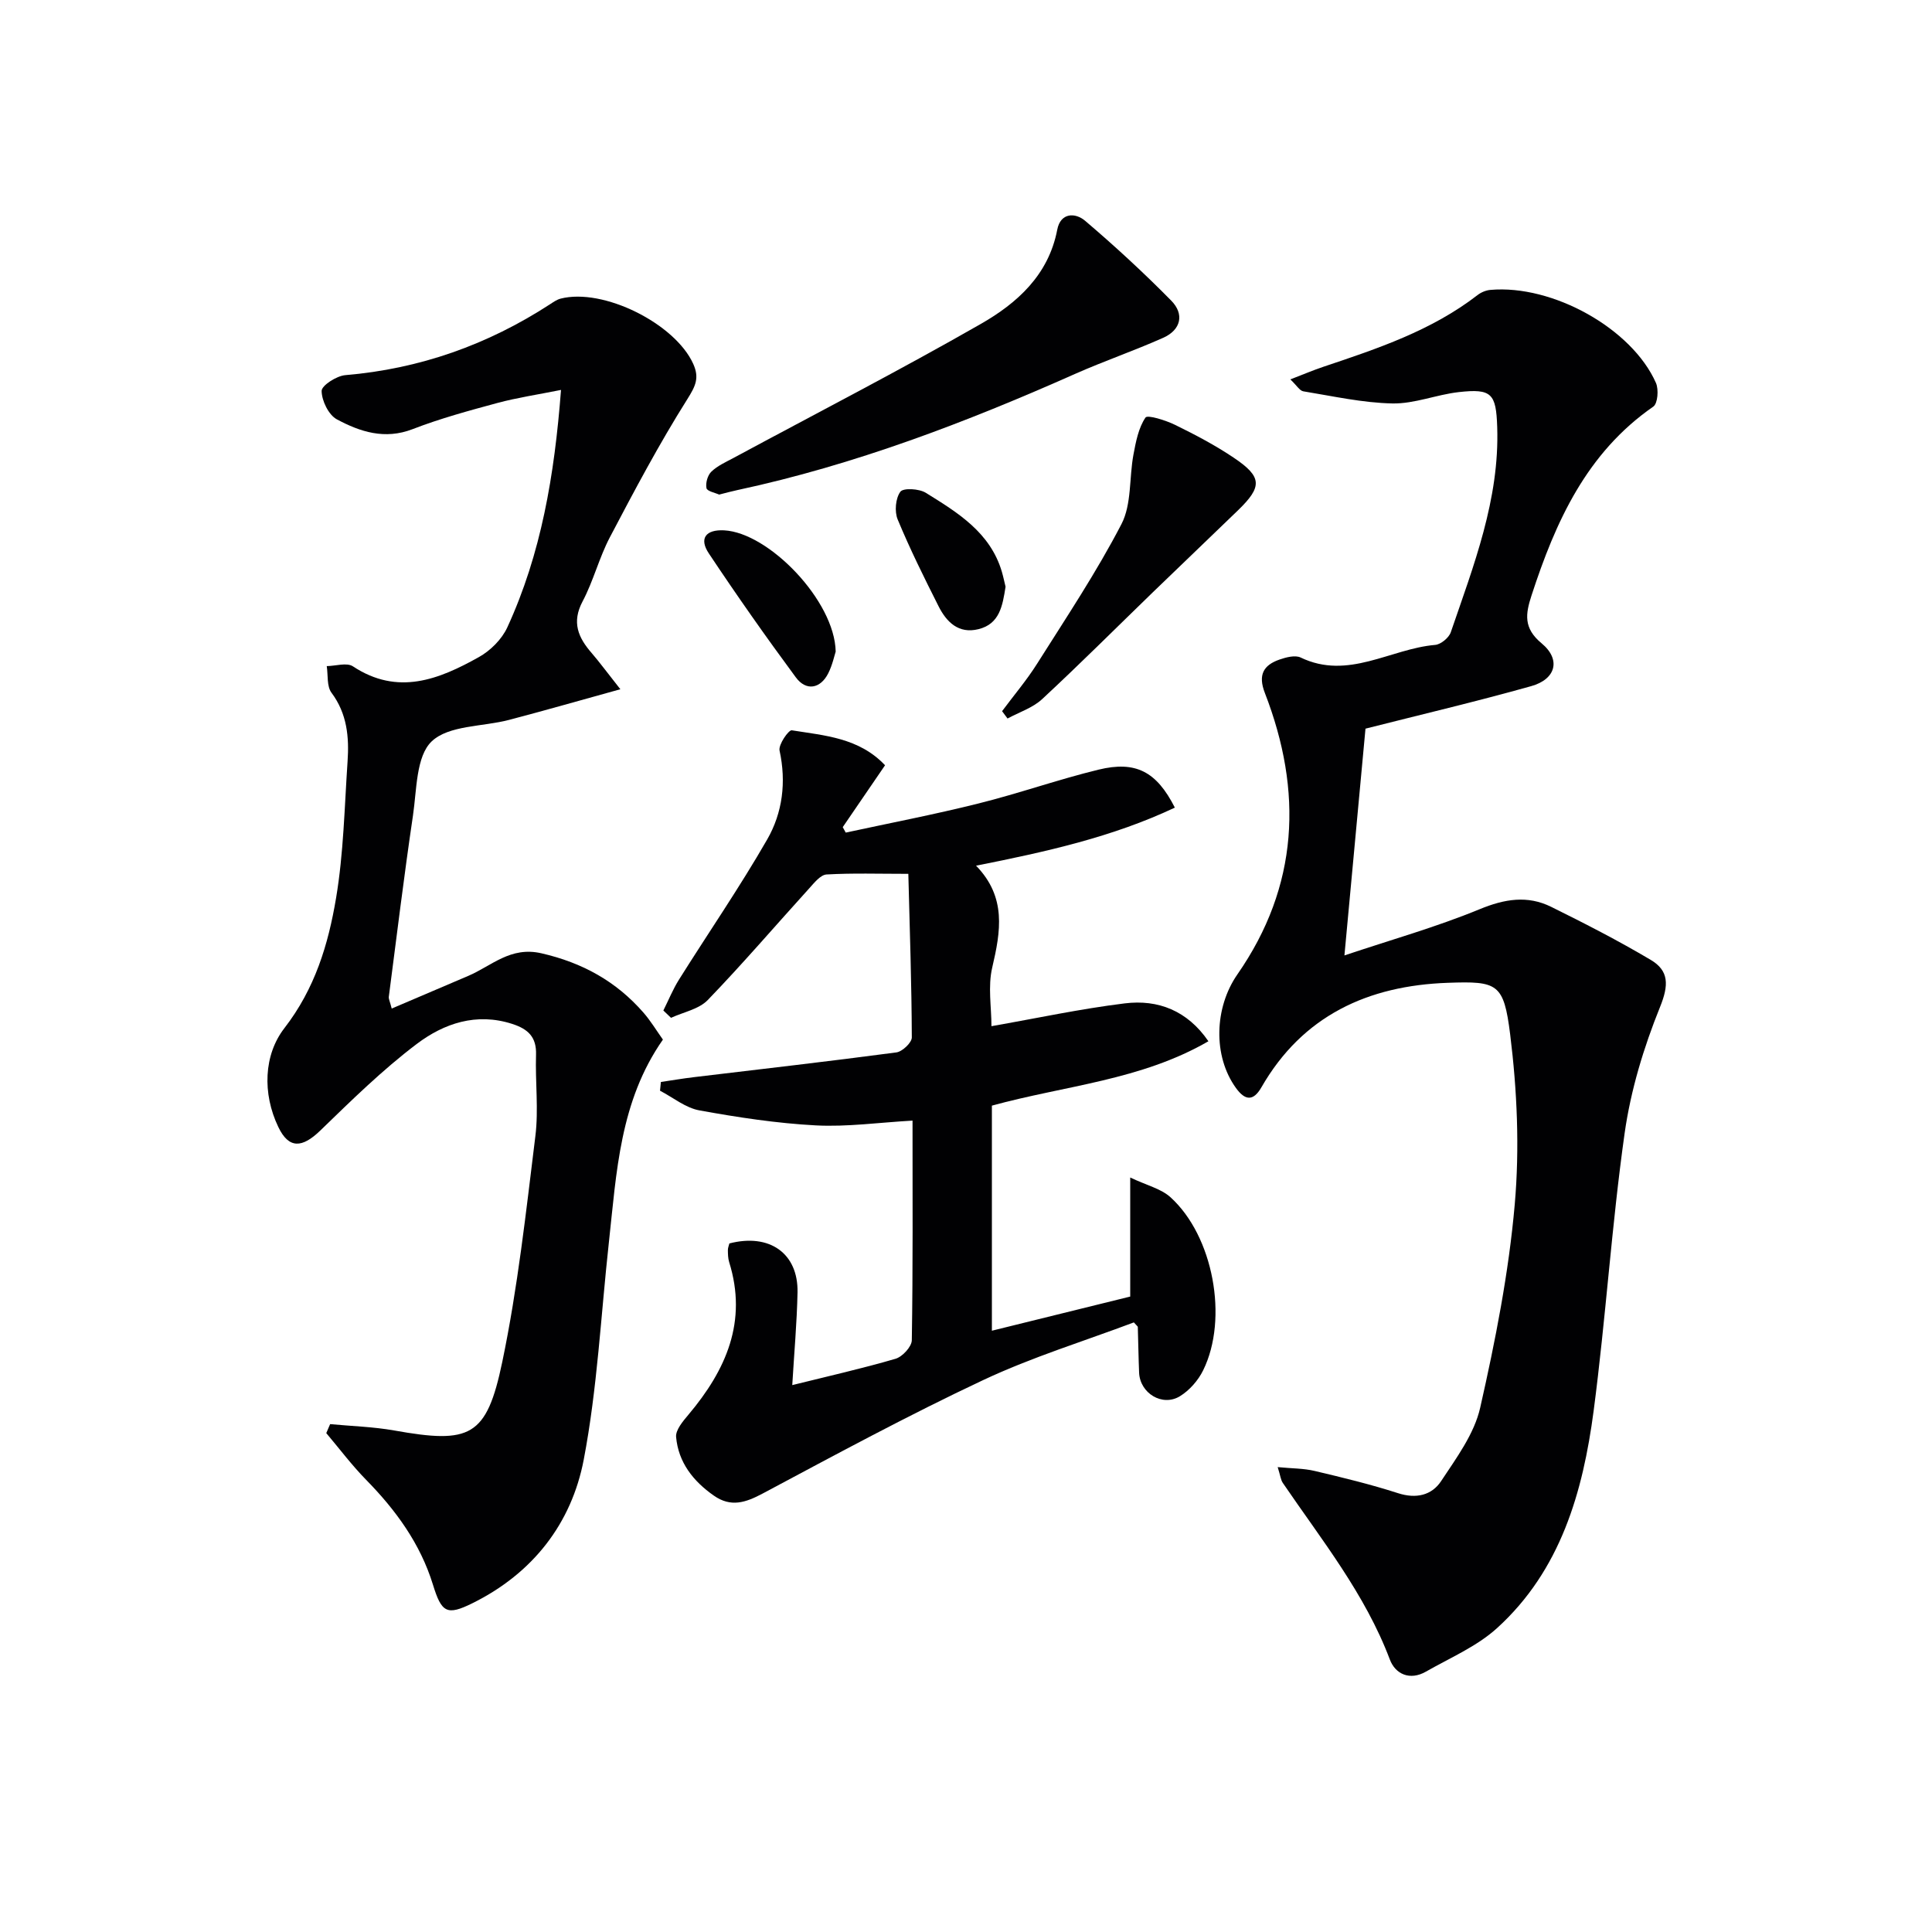 <svg enable-background="new 0 0 400 400" viewBox="0 0 400 400" xmlns="http://www.w3.org/2000/svg"><g fill="#010103"><path d="m282.71 150.86c-1.4 15.08-2.82 30.37-4.36 46.95 9.66-3.24 19.04-5.88 28-9.57 5.16-2.13 9.9-2.91 14.8-.49 6.98 3.45 13.92 7.01 20.61 10.98 3.8 2.25 3.76 5.23 1.94 9.74-3.38 8.36-6.08 17.25-7.34 26.17-2.69 19.06-3.9 38.33-6.41 57.43-2.22 16.85-6.84 33.06-20.01 45.02-4.19 3.8-9.72 6.15-14.73 9.01-3.29 1.88-6.31.54-7.46-2.52-5.13-13.59-14.13-24.77-22.16-36.56-.43-.63-.5-1.51-1.06-3.27 2.96.29 5.37.25 7.64.79 5.8 1.37 11.62 2.78 17.29 4.61 3.76 1.21 6.97.42 8.9-2.49 3.17-4.8 6.88-9.8 8.1-15.22 3.14-13.86 5.91-27.93 7.15-42.07 1.02-11.64.5-23.61-.95-35.23-1.32-10.54-2.58-11.03-12.91-10.66-16.47.58-30.04 6.75-38.59 21.64-1.7 2.96-3.41 2.71-5.26.15-4.81-6.64-4.48-16.66.28-23.52 12.73-18.31 13.58-37.94 5.7-58.27-1.45-3.73-.33-5.76 3.04-6.93 1.36-.47 3.22-.96 4.36-.42 9.85 4.74 18.58-1.82 27.86-2.61 1.17-.1 2.84-1.48 3.23-2.62 4.73-13.82 10.12-27.51 9.61-42.52-.23-6.91-1.16-7.96-7.95-7.2-4.61.52-9.16 2.43-13.72 2.35-6.17-.12-12.33-1.51-18.47-2.51-.75-.12-1.35-1.2-2.69-2.47 2.73-1.05 4.77-1.92 6.86-2.62 11.19-3.75 22.38-7.48 31.9-14.84.73-.57 1.74-.99 2.66-1.07 12.88-1.14 29.31 8 34.28 19.27.59 1.35.37 4.25-.55 4.89-13.83 9.59-20.24 23.83-25.21 39.09-1.24 3.82-1.73 6.76 2.08 9.92 4.07 3.37 2.96 7.44-2.16 8.87-11.32 3.18-22.78 5.88-34.3 8.8z"/><path d="m128.44 142.7c-8.56 2.37-15.79 4.44-23.06 6.35-5.45 1.43-12.46 1.08-16 4.44-3.25 3.09-3.09 10.03-3.88 15.36-1.85 12.48-3.37 25-5 37.52-.06.45.22.94.6 2.44 5.42-2.31 10.63-4.54 15.84-6.76 4.87-2.08 8.74-6.16 15.16-4.68 8.5 1.95 15.47 5.81 21.11 12.27 1.52 1.74 2.72 3.75 4.04 5.6-8.94 12.77-9.6 27.51-11.19 42-1.65 15-2.38 30.18-5.2 44.95-2.53 13.24-10.56 23.56-23.03 29.73-5.33 2.64-6.41 1.96-8.2-3.85-2.61-8.46-7.66-15.4-13.81-21.67-2.96-3.02-5.53-6.44-8.27-9.69.27-.62.53-1.24.8-1.86 4.42.42 8.89.54 13.24 1.31 15.76 2.81 19.15 1.38 22.4-14.19 3.21-15.39 4.92-31.1 6.85-46.73.69-5.54-.04-11.25.14-16.87.12-3.67-1.65-5.32-4.93-6.38-7.43-2.4-14.13-.1-19.74 4.13-7.12 5.38-13.56 11.71-19.99 17.94-3.75 3.63-6.51 3.85-8.7-.73-3.33-6.94-3.01-14.94 1.25-20.45 6.36-8.22 9.1-17.37 10.71-26.95 1.56-9.3 1.74-18.84 2.38-28.28.34-5.03-.08-9.88-3.33-14.23-1-1.34-.69-3.64-.98-5.51 1.83-.02 4.15-.79 5.42.05 9.29 6.14 17.82 2.71 26.1-1.93 2.38-1.33 4.73-3.68 5.86-6.13 7.01-15.24 9.77-31.49 11.12-49.17-4.88.98-9.07 1.6-13.13 2.69-5.92 1.6-11.88 3.22-17.59 5.43-5.77 2.23-10.88.55-15.69-2.03-1.71-.92-3.13-3.85-3.15-5.88-.01-1.12 3.08-3.12 4.9-3.27 15.41-1.3 29.47-6.28 42.39-14.68.69-.45 1.41-.96 2.18-1.16 8.84-2.27 23.67 5.14 27.46 13.49 1.32 2.92.49 4.61-1.22 7.33-5.82 9.23-10.95 18.91-16.03 28.58-2.23 4.24-3.41 9.05-5.65 13.28-2.3 4.34-.91 7.5 1.9 10.72 1.62 1.88 3.08 3.88 5.92 7.47z"/><path d="m234 268.44c0-7.92 0-15.54 0-24.65 3.42 1.63 6.38 2.31 8.35 4.1 8.84 8.02 12.02 25.08 6.76 35.8-1.03 2.11-2.85 4.18-4.83 5.39-3.65 2.22-8.26-.64-8.44-4.88-.13-3.15-.17-6.31-.27-9.47 0-.11-.18-.22-.82-.94-10.24 3.86-21.07 7.18-31.21 11.95-15.47 7.27-30.53 15.42-45.62 23.47-3.56 1.9-6.6 2.91-10.13.44-4.28-2.99-7.34-6.89-7.81-12.13-.13-1.46 1.42-3.28 2.56-4.63 7.77-9.23 12.27-19.28 8.42-31.6-.24-.78-.25-1.65-.26-2.47-.01-.47.21-.94.31-1.38 8.3-2.15 14.27 2.04 14.11 10.14-.13 6.29-.7 12.57-1.09 19.19 7.36-1.83 14.43-3.42 21.38-5.45 1.43-.42 3.35-2.5 3.37-3.84.24-14.97.15-29.94.15-45.47-6.93.39-13.51 1.33-20.03.99-8.07-.43-16.14-1.66-24.11-3.11-2.87-.52-5.44-2.67-8.14-4.07.06-.6.12-1.21.18-1.81 2.26-.33 4.52-.72 6.78-.99 13.99-1.68 28-3.27 41.97-5.13 1.23-.16 3.2-2.02 3.2-3.09-.04-11.12-.42-22.23-.72-33.88-6.07 0-11.52-.18-16.93.13-1.24.07-2.53 1.7-3.55 2.83-7.01 7.72-13.8 15.66-21.04 23.16-1.84 1.91-5.04 2.5-7.61 3.69-.53-.51-1.06-1.02-1.59-1.52 1.07-2.13 1.97-4.37 3.23-6.38 6.08-9.69 12.58-19.13 18.27-29.03 3.18-5.53 3.98-11.87 2.56-18.4-.27-1.23 1.88-4.31 2.53-4.2 6.77 1.09 13.92 1.53 19.31 7.24-3.02 4.42-5.89 8.61-8.76 12.81.21.38.41.76.62 1.13 9.16-1.98 18.37-3.75 27.45-6.02 8.36-2.08 16.51-4.97 24.88-7.01 7.72-1.88 12.02.39 15.81 7.86-12.85 6.06-26.52 9.12-41.16 12.02 6.34 6.51 5.1 13.61 3.35 21.09-.92 3.91-.16 8.2-.16 12.14 9.31-1.63 18.39-3.59 27.58-4.72 6.94-.86 12.99 1.51 17.34 7.84-13.98 8.09-29.66 9.16-44.83 13.33v46.6c9.37-2.32 18.66-4.61 28.64-7.07z"/><path d="m148.89 102.4c-.8-.37-2.49-.69-2.62-1.33-.22-1.06.23-2.67 1.01-3.42 1.27-1.22 3-1.99 4.59-2.84 17.08-9.21 34.35-18.1 51.19-27.74 7.5-4.29 14.03-10.11 15.83-19.51.68-3.58 3.75-3.57 5.77-1.85 6.17 5.25 12.15 10.76 17.83 16.53 2.75 2.79 2.04 6.04-1.65 7.69-6 2.68-12.23 4.81-18.23 7.47-22.63 10.05-45.67 18.86-69.96 24.07-1.15.24-2.26.55-3.76.93z"/><path d="m207.47 147.24c2.43-3.27 5.09-6.4 7.26-9.84 6.01-9.52 12.29-18.93 17.46-28.9 2.13-4.12 1.58-9.58 2.48-14.39.5-2.66 1.04-5.52 2.49-7.66.42-.62 4.21.57 6.16 1.53 4.16 2.04 8.31 4.22 12.15 6.81 5.87 3.95 5.9 5.97.84 10.87-5.84 5.65-11.73 11.26-17.57 16.91-7.65 7.41-15.18 14.94-22.98 22.18-1.95 1.81-4.75 2.7-7.16 4.01-.38-.5-.76-1.01-1.13-1.52z"/><path d="m173.02 134.9c-.26.8-.67 2.77-1.54 4.5-1.62 3.21-4.58 3.74-6.72.83-6.21-8.4-12.22-16.96-18.01-25.66-2.07-3.11-.61-4.96 3.16-4.77 9.26.47 22.91 14.59 23.11 25.1z"/><path d="m208.19 121.47c-.62 3.98-1.24 7.71-5.6 8.79-4.13 1.03-6.63-1.48-8.28-4.76-2.98-5.91-5.93-11.85-8.46-17.96-.68-1.64-.44-4.37.56-5.73.61-.83 3.89-.64 5.27.22 6.59 4.09 13.34 8.19 15.75 16.36.31 1.08.54 2.2.76 3.08z"/></g></svg>